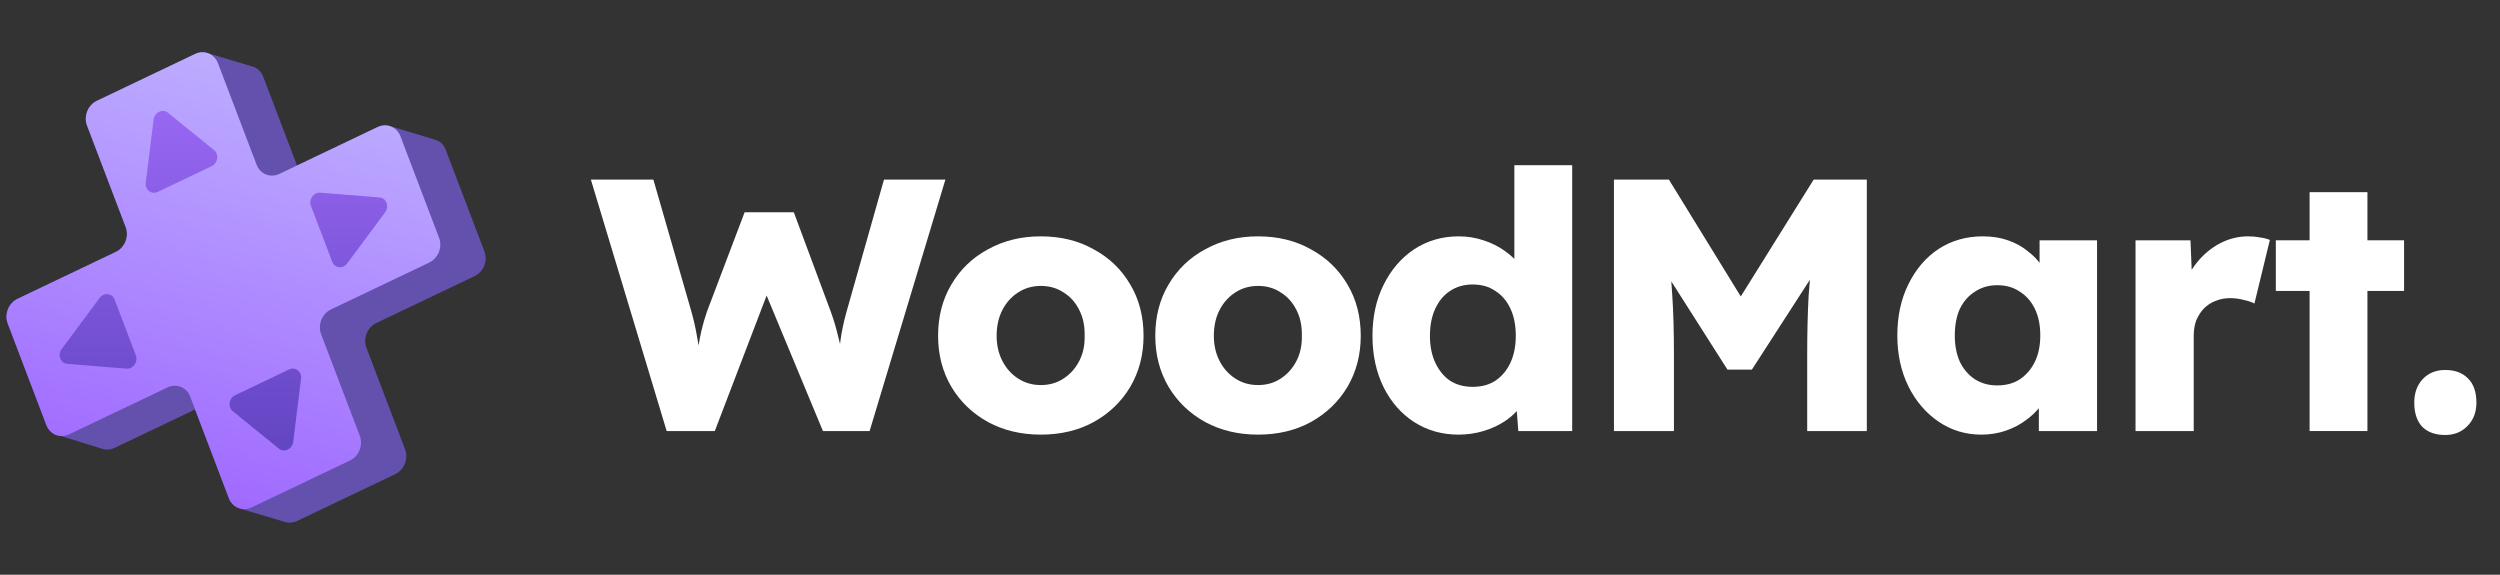 <svg xmlns="http://www.w3.org/2000/svg" width="174" height="40" viewBox="0 0 174 40" fill="none"><rect x="0" y="0" width="174" height="40" fill="#333333" stroke="none"/><path fill-rule="evenodd" clip-rule="evenodd" d="M101.499 30.25C100.365 30.25 99.341 29.958 98.424 29.375C97.524 28.792 96.816 27.983 96.299 26.95C95.782 25.9 95.524 24.708 95.524 23.375C95.524 22.042 95.782 20.858 96.299 19.825C96.816 18.775 97.524 17.95 98.424 17.35C99.341 16.75 100.374 16.45 101.524 16.45C102.124 16.45 102.699 16.542 103.249 16.725C103.815 16.908 104.315 17.158 104.749 17.475C104.989 17.644 105.206 17.825 105.399 18.018V11.5H109.424V30H105.674L105.569 28.607C105.337 28.865 105.055 29.104 104.724 29.325C104.29 29.608 103.799 29.833 103.249 30C102.699 30.167 102.115 30.25 101.499 30.25ZM102.499 26.925C103.115 26.925 103.64 26.783 104.074 26.5C104.524 26.2 104.874 25.783 105.124 25.25C105.374 24.717 105.499 24.092 105.499 23.375C105.499 22.642 105.374 22.008 105.124 21.475C104.874 20.942 104.524 20.533 104.074 20.25C103.64 19.95 103.115 19.8 102.499 19.8C101.899 19.8 101.374 19.95 100.924 20.25C100.49 20.533 100.149 20.942 99.899 21.475C99.649 22.008 99.524 22.642 99.524 23.375C99.524 24.092 99.649 24.717 99.899 25.25C100.149 25.783 100.49 26.2 100.924 26.5C101.374 26.783 101.899 26.925 102.499 26.925Z" fill="white"></path><path d="M46.4 30L41.125 12.5H45.475L48.125 21.7C48.275 22.233 48.4 22.783 48.5 23.35C48.543 23.587 48.583 23.819 48.62 24.044C48.678 23.675 48.746 23.327 48.825 23C48.925 22.567 49.05 22.133 49.2 21.7L51.825 14.775H55.25L57.825 21.7C58.025 22.25 58.183 22.775 58.3 23.275C58.363 23.504 58.419 23.728 58.467 23.946C58.477 23.855 58.488 23.765 58.5 23.675C58.533 23.408 58.583 23.117 58.65 22.8C58.717 22.467 58.808 22.092 58.925 21.675L61.525 12.5H65.8L60.525 30H57.275L53.357 20.569L49.75 30H46.4Z" fill="white"></path><path fill-rule="evenodd" clip-rule="evenodd" d="M72.441 30.25C71.075 30.25 69.85 29.958 68.766 29.375C67.683 28.775 66.833 27.958 66.216 26.925C65.6 25.875 65.291 24.692 65.291 23.375C65.291 22.025 65.6 20.833 66.216 19.8C66.833 18.75 67.683 17.933 68.766 17.35C69.85 16.75 71.075 16.45 72.441 16.45C73.825 16.45 75.05 16.75 76.116 17.35C77.2 17.933 78.05 18.75 78.666 19.8C79.283 20.833 79.591 22.025 79.591 23.375C79.591 24.692 79.283 25.875 78.666 26.925C78.05 27.958 77.2 28.775 76.116 29.375C75.05 29.958 73.825 30.25 72.441 30.25ZM72.441 26.8C73.041 26.8 73.566 26.65 74.016 26.35C74.483 26.05 74.85 25.642 75.116 25.125C75.383 24.608 75.508 24.025 75.491 23.375C75.508 22.692 75.383 22.092 75.116 21.575C74.85 21.042 74.483 20.633 74.016 20.35C73.566 20.05 73.041 19.9 72.441 19.9C71.858 19.9 71.333 20.05 70.866 20.35C70.4 20.65 70.033 21.058 69.766 21.575C69.5 22.092 69.366 22.692 69.366 23.375C69.366 24.025 69.5 24.608 69.766 25.125C70.033 25.642 70.4 26.05 70.866 26.35C71.333 26.65 71.858 26.8 72.441 26.8Z" fill="white"></path><path fill-rule="evenodd" clip-rule="evenodd" d="M83.883 29.375C84.966 29.958 86.191 30.25 87.558 30.25C88.941 30.25 90.166 29.958 91.233 29.375C92.316 28.775 93.166 27.958 93.783 26.925C94.399 25.875 94.708 24.692 94.708 23.375C94.708 22.025 94.399 20.833 93.783 19.8C93.166 18.75 92.316 17.933 91.233 17.35C90.166 16.75 88.941 16.45 87.558 16.45C86.191 16.45 84.966 16.75 83.883 17.35C82.799 17.933 81.949 18.75 81.333 19.8C80.716 20.833 80.408 22.025 80.408 23.375C80.408 24.692 80.716 25.875 81.333 26.925C81.949 27.958 82.799 28.775 83.883 29.375ZM89.133 26.35C88.683 26.65 88.158 26.8 87.558 26.8C86.974 26.8 86.449 26.65 85.983 26.35C85.516 26.05 85.149 25.642 84.883 25.125C84.616 24.608 84.483 24.025 84.483 23.375C84.483 22.692 84.616 22.092 84.883 21.575C85.149 21.058 85.516 20.65 85.983 20.35C86.449 20.05 86.974 19.9 87.558 19.9C88.158 19.9 88.683 20.05 89.133 20.35C89.599 20.633 89.966 21.042 90.233 21.575C90.499 22.092 90.624 22.692 90.608 23.375C90.624 24.025 90.499 24.608 90.233 25.125C89.966 25.642 89.599 26.05 89.133 26.35Z" fill="white"></path><path d="M121.158 20.633L116.156 12.5H112.331V30H116.506V24.7C116.506 23.033 116.465 21.608 116.381 20.425C116.366 20.142 116.346 19.862 116.323 19.584L120.231 25.725H121.931L125.97 19.468C125.936 19.835 125.906 20.204 125.881 20.575C125.815 21.792 125.781 23.167 125.781 24.7V30H129.931V12.5H126.231L121.158 20.633Z" fill="white"></path><path fill-rule="evenodd" clip-rule="evenodd" d="M137.904 30.25C136.804 30.25 135.813 29.95 134.929 29.35C134.046 28.75 133.346 27.933 132.829 26.9C132.313 25.85 132.054 24.667 132.054 23.35C132.054 22 132.313 20.808 132.829 19.775C133.346 18.725 134.046 17.908 134.929 17.325C135.829 16.742 136.854 16.45 138.004 16.45C138.654 16.45 139.238 16.542 139.754 16.725C140.288 16.908 140.754 17.167 141.154 17.5C141.462 17.734 141.729 17.999 141.954 18.297V16.725H145.954V30H141.904V28.413C141.652 28.713 141.36 28.983 141.029 29.225C140.613 29.542 140.138 29.792 139.604 29.975C139.071 30.158 138.504 30.25 137.904 30.25ZM139.004 26.825C139.621 26.825 140.146 26.683 140.579 26.4C141.029 26.1 141.379 25.692 141.629 25.175C141.879 24.658 142.004 24.05 142.004 23.35C142.004 22.633 141.879 22.017 141.629 21.5C141.379 20.983 141.029 20.583 140.579 20.3C140.146 20 139.621 19.85 139.004 19.85C138.421 19.85 137.904 20 137.454 20.3C137.004 20.583 136.654 20.983 136.404 21.5C136.171 22.017 136.054 22.633 136.054 23.35C136.054 24.05 136.171 24.658 136.404 25.175C136.654 25.692 137.004 26.1 137.454 26.4C137.904 26.683 138.421 26.825 139.004 26.825Z" fill="white"></path><path d="M152.541 18.778L152.458 16.725H148.633V30H152.683V23.375C152.683 22.975 152.742 22.617 152.858 22.3C152.992 21.983 153.167 21.708 153.383 21.475C153.617 21.242 153.883 21.067 154.183 20.95C154.5 20.817 154.842 20.75 155.208 20.75C155.542 20.75 155.858 20.792 156.158 20.875C156.475 20.942 156.725 21.025 156.908 21.125L157.983 16.7C157.783 16.617 157.55 16.558 157.283 16.525C157.033 16.475 156.758 16.45 156.458 16.45C155.775 16.45 155.117 16.617 154.483 16.95C153.867 17.283 153.333 17.733 152.883 18.3C152.761 18.454 152.647 18.614 152.541 18.778Z" fill="white"></path><path d="M168.583 29.7C168.967 30.083 169.5 30.275 170.183 30.275C170.817 30.275 171.333 30.067 171.733 29.65C172.15 29.233 172.358 28.692 172.358 28.025C172.358 27.292 172.167 26.733 171.783 26.35C171.4 25.95 170.867 25.75 170.183 25.75C169.533 25.75 169.008 25.967 168.608 26.4C168.225 26.817 168.033 27.358 168.033 28.025C168.033 28.742 168.217 29.3 168.583 29.7Z" fill="white"></path><path d="M158.398 20.25H160.748V30H164.773V20.25H167.323V16.725H164.773V13.375H160.748V16.725H158.398V20.25Z" fill="white"></path><g clip-path="url(#clip0_14000_19137)"><path d="M20.674 11.517L18.321 5.337C18.17 4.939 17.846 4.678 17.473 4.604L14.444 3.69C14.173 3.603 13.868 3.617 13.579 3.755L6.746 7.014C6.117 7.314 5.809 8.085 6.056 8.736L8.75 15.811C8.998 16.463 8.689 17.234 8.06 17.534L1.227 20.793C0.598 21.093 0.289 21.864 0.537 22.515L3.23 29.59C3.401 30.04 3.794 30.315 4.227 30.343L7.049 31.216C7.334 31.327 7.662 31.32 7.972 31.172L13.579 28.498L15.931 34.678C16.07 35.042 16.352 35.291 16.685 35.388V35.389L19.753 36.306C20.051 36.419 20.387 36.397 20.674 36.26L27.506 33.001C28.135 32.701 28.444 31.93 28.196 31.279L25.503 24.204C25.255 23.553 25.564 22.782 26.193 22.482L33.026 19.223C33.655 18.922 33.964 18.151 33.716 17.5L31.023 10.425C30.877 10.043 30.572 9.786 30.217 9.701L27.132 8.773V8.774C26.865 8.691 26.564 8.707 26.281 8.843L20.674 11.517Z" fill="#6351AD"></path><path d="M15.167 4.391C14.919 3.74 14.208 3.455 13.579 3.755L6.746 7.014C6.117 7.314 5.809 8.085 6.056 8.736L8.75 15.811C8.998 16.463 8.689 17.234 8.06 17.534L1.227 20.793C0.598 21.093 0.289 21.864 0.537 22.515L3.23 29.59C3.478 30.241 4.189 30.526 4.818 30.226L11.651 26.967C12.28 26.667 12.99 26.952 13.238 27.603L15.931 34.678C16.179 35.329 16.89 35.614 17.519 35.314L24.352 32.055C24.981 31.755 25.29 30.984 25.042 30.333L22.349 23.258C22.101 22.606 22.41 21.835 23.039 21.535L29.872 18.276C30.5 17.976 30.809 17.205 30.561 16.554L27.868 9.479C27.62 8.828 26.91 8.543 26.281 8.843L19.448 12.102C18.819 12.402 18.108 12.117 17.86 11.466L15.167 4.391Z" fill="url(#paint0_linear_14000_19137)"></path><path d="M10.691 8.318L10.146 12.717C10.084 13.211 10.543 13.563 10.977 13.356L14.735 11.563C15.169 11.356 15.26 10.742 14.9 10.45L11.687 7.843C11.316 7.543 10.755 7.81 10.691 8.318Z" fill="url(#paint1_linear_14000_19137)"></path><path d="M19.411 31.226L16.199 28.619C15.838 28.327 15.929 27.713 16.363 27.506L20.122 25.713C20.556 25.506 21.014 25.858 20.953 26.352L20.407 30.751C20.344 31.259 19.782 31.526 19.411 31.226Z" fill="url(#paint2_linear_14000_19137)"></path><path d="M8.807 25.658L4.684 25.326C4.208 25.288 3.986 24.706 4.291 24.295L6.933 20.736C7.23 20.336 7.804 20.398 7.976 20.848L9.457 24.739C9.628 25.189 9.27 25.696 8.807 25.658Z" fill="url(#paint3_linear_14000_19137)"></path><path d="M26.807 14.774L24.165 18.333C23.869 18.733 23.294 18.671 23.123 18.221L21.641 14.329C21.47 13.88 21.828 13.373 22.291 13.411L26.415 13.743C26.891 13.781 27.112 14.363 26.807 14.774Z" fill="url(#paint4_linear_14000_19137)"></path></g><defs><linearGradient id="paint0_linear_14000_19137" x1="17.789" y1="-1.03" x2="6.906" y2="40.291" gradientUnits="userSpaceOnUse"><stop stop-color="#C2B8FF"></stop><stop offset="1" stop-color="#995AFF"></stop></linearGradient><linearGradient id="paint1_linear_14000_19137" x1="15.439" y1="1.541" x2="15.439" y2="37.697" gradientUnits="userSpaceOnUse"><stop stop-color="#A670FF"></stop><stop offset="1" stop-color="#543CB5"></stop></linearGradient><linearGradient id="paint2_linear_14000_19137" x1="15.439" y1="1.541" x2="15.439" y2="37.697" gradientUnits="userSpaceOnUse"><stop stop-color="#A670FF"></stop><stop offset="1" stop-color="#543CB5"></stop></linearGradient><linearGradient id="paint3_linear_14000_19137" x1="15.439" y1="1.541" x2="15.439" y2="37.697" gradientUnits="userSpaceOnUse"><stop stop-color="#A670FF"></stop><stop offset="1" stop-color="#543CB5"></stop></linearGradient><linearGradient id="paint4_linear_14000_19137" x1="15.439" y1="1.541" x2="15.439" y2="37.697" gradientUnits="userSpaceOnUse"><stop stop-color="#A670FF"></stop><stop offset="1" stop-color="#543CB5"></stop></linearGradient><clipPath id="clip0_14000_19137"><rect width="34" height="34" fill="white" transform="translate(0 3)"></rect></clipPath></defs></svg>